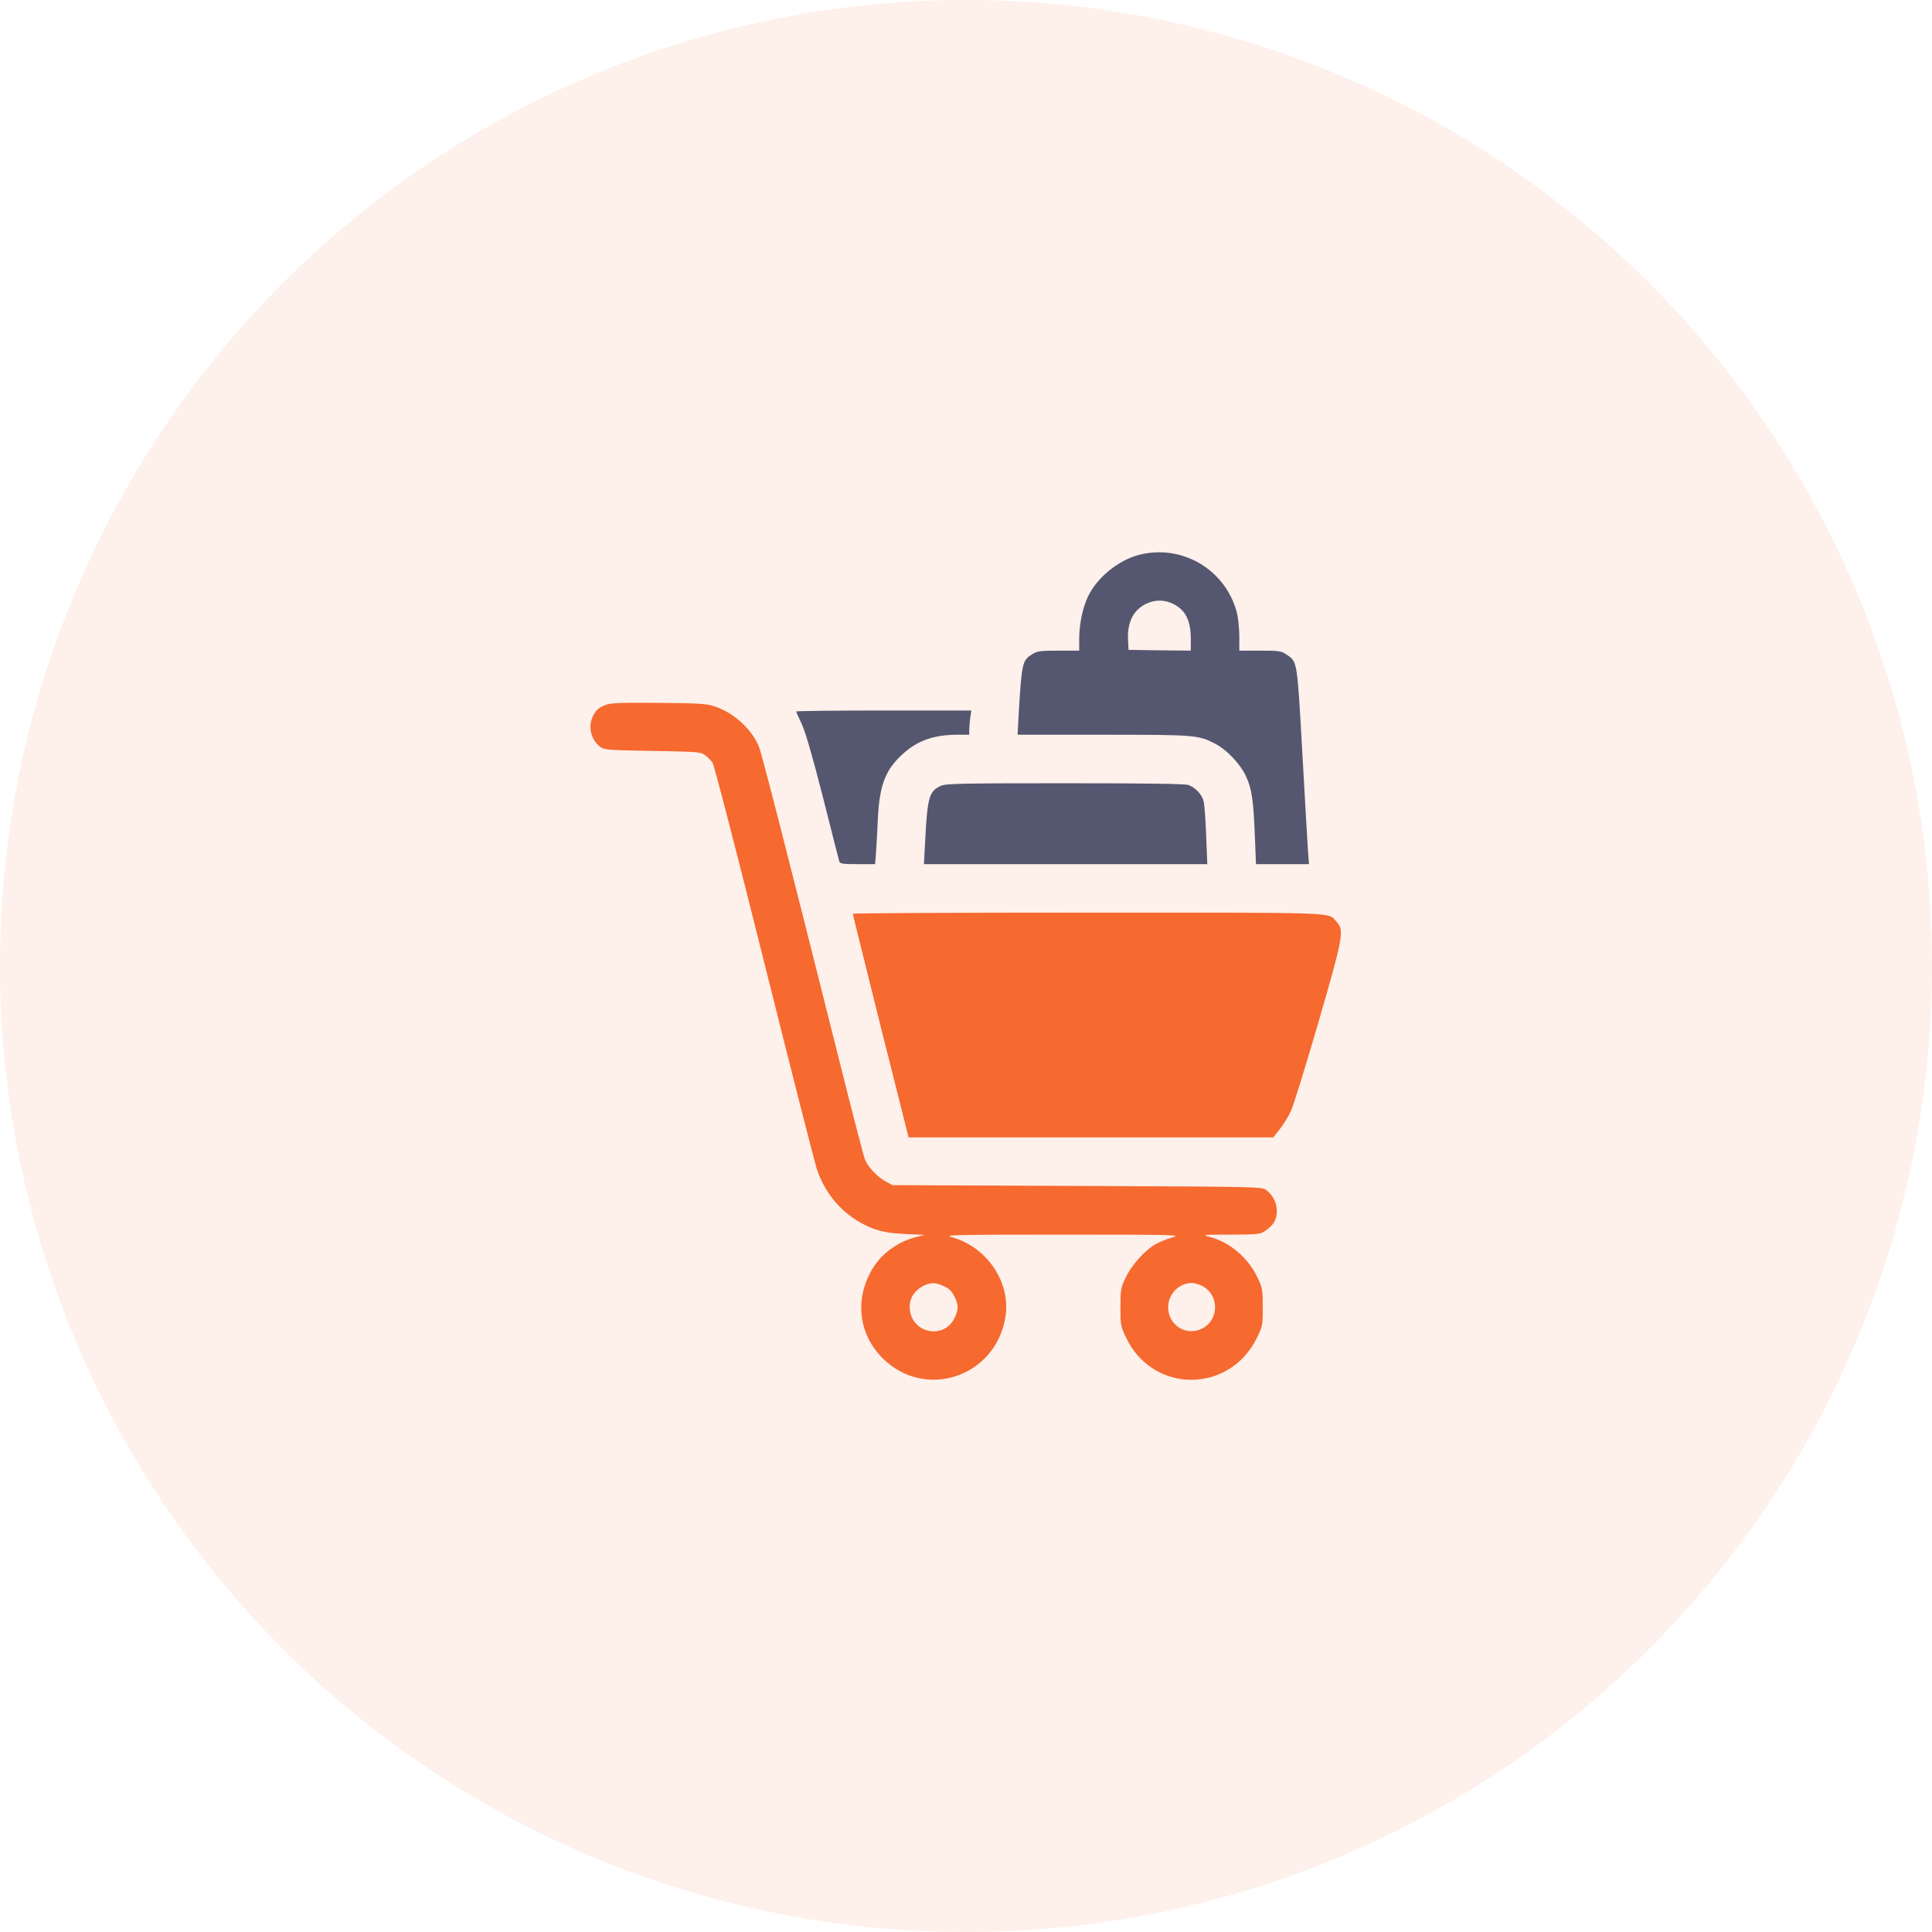 <svg xmlns="http://www.w3.org/2000/svg" width="56" height="56" viewBox="0 0 56 56" fill="none"><circle opacity="0.1" cx="28" cy="28" r="28" fill="#F6692F"></circle><path d="M33.011 16.084C32.416 16.239 31.806 16.736 31.544 17.275C31.384 17.598 31.281 18.091 31.281 18.517V18.859H30.686C30.175 18.859 30.062 18.873 29.936 18.953C29.627 19.141 29.617 19.183 29.523 20.767L29.495 21.297H31.97C34.647 21.297 34.722 21.302 35.219 21.555C35.547 21.723 35.936 22.127 36.105 22.478C36.283 22.853 36.33 23.167 36.372 24.212L36.405 25.047H37.173H37.942L37.914 24.681C37.9 24.484 37.825 23.205 37.75 21.841C37.595 19.113 37.609 19.183 37.281 18.967C37.141 18.869 37.07 18.859 36.527 18.859H35.922V18.447C35.922 18.222 35.889 17.913 35.852 17.758C35.523 16.506 34.258 15.761 33.011 16.084ZM33.944 17.477C34.342 17.645 34.511 17.95 34.516 18.498V18.859L33.616 18.85L32.711 18.836L32.697 18.555C32.669 18.044 32.847 17.688 33.212 17.505C33.452 17.387 33.705 17.378 33.944 17.477Z" fill="#555770"></path><path d="M17.58 20.425C17.359 20.505 17.28 20.575 17.191 20.748C17.036 21.049 17.125 21.442 17.397 21.648C17.514 21.738 17.617 21.742 18.916 21.766C20.228 21.789 20.313 21.794 20.434 21.887C20.505 21.939 20.603 22.033 20.65 22.099C20.697 22.164 21.297 24.475 22.136 27.836C22.909 30.93 23.599 33.634 23.664 33.845C23.87 34.511 24.32 35.083 24.911 35.42C25.314 35.655 25.642 35.744 26.242 35.767L26.8 35.795L26.556 35.856C25.975 36.006 25.488 36.381 25.22 36.897C24.775 37.745 24.916 38.702 25.581 39.367C26.8 40.581 28.82 39.93 29.134 38.224C29.327 37.197 28.623 36.138 27.564 35.852C27.349 35.795 27.719 35.786 30.789 35.786C34.169 35.786 34.248 35.791 33.972 35.87C33.813 35.917 33.592 36.006 33.48 36.072C33.17 36.255 32.795 36.677 32.627 37.033C32.486 37.333 32.477 37.38 32.477 37.891C32.477 38.416 32.481 38.439 32.645 38.781C33.423 40.398 35.631 40.398 36.428 38.786C36.597 38.444 36.602 38.425 36.602 37.895C36.602 37.38 36.592 37.333 36.452 37.033C36.18 36.461 35.655 36.011 35.074 35.856C34.825 35.791 34.839 35.786 35.669 35.786C36.47 35.781 36.527 35.777 36.672 35.678C36.911 35.514 37.009 35.355 37.009 35.116C37.014 34.872 36.902 34.647 36.705 34.497C36.574 34.398 36.569 34.398 31.22 34.375L25.867 34.352L25.68 34.248C25.436 34.117 25.164 33.836 25.075 33.616C25.033 33.522 24.677 32.144 24.278 30.545C22.872 24.934 22.089 21.878 22 21.648C21.799 21.152 21.306 20.692 20.772 20.495C20.495 20.397 20.392 20.387 19.117 20.373C18.044 20.364 17.72 20.373 17.58 20.425ZM27.372 37.286C27.517 37.356 27.597 37.436 27.667 37.581C27.789 37.83 27.789 37.952 27.667 38.205C27.367 38.828 26.448 38.655 26.373 37.966C26.341 37.689 26.463 37.45 26.706 37.305C26.941 37.164 27.109 37.159 27.372 37.286ZM34.844 37.272C35.078 37.389 35.219 37.623 35.219 37.891C35.219 38.158 35.078 38.392 34.844 38.509C34.384 38.744 33.859 38.411 33.859 37.891C33.859 37.511 34.173 37.188 34.539 37.188C34.619 37.188 34.755 37.225 34.844 37.272Z" fill="#F6692F"></path><path d="M23.078 20.622C23.078 20.636 23.148 20.8 23.238 20.983C23.345 21.217 23.538 21.873 23.852 23.102C24.1 24.081 24.311 24.92 24.325 24.962C24.348 25.038 24.414 25.047 24.859 25.047H25.366L25.394 24.681C25.408 24.484 25.431 24.058 25.445 23.734C25.492 22.759 25.661 22.314 26.163 21.859C26.58 21.47 27.072 21.297 27.742 21.297H28.094V21.161C28.094 21.091 28.108 20.931 28.122 20.809L28.155 20.594H25.614C24.222 20.594 23.078 20.608 23.078 20.622Z" fill="#555770"></path><path d="M27.259 22.783C26.922 22.947 26.88 23.102 26.809 24.517L26.781 25.047H30.887H34.994L34.961 24.212C34.947 23.758 34.909 23.308 34.886 23.219C34.839 23.031 34.652 22.83 34.455 22.755C34.366 22.717 33.198 22.703 30.869 22.703C27.784 22.703 27.4 22.712 27.259 22.783Z" fill="#555770"></path><path d="M24.719 26.486C24.719 26.509 25.084 27.972 25.525 29.744L26.336 32.969H31.619H36.906L37.094 32.73C37.197 32.603 37.342 32.364 37.417 32.205C37.492 32.045 37.853 30.878 38.219 29.617C38.95 27.091 38.969 26.964 38.73 26.706C38.481 26.439 38.941 26.453 31.539 26.453C27.789 26.453 24.719 26.467 24.719 26.486Z" fill="#F6692F"></path></svg>